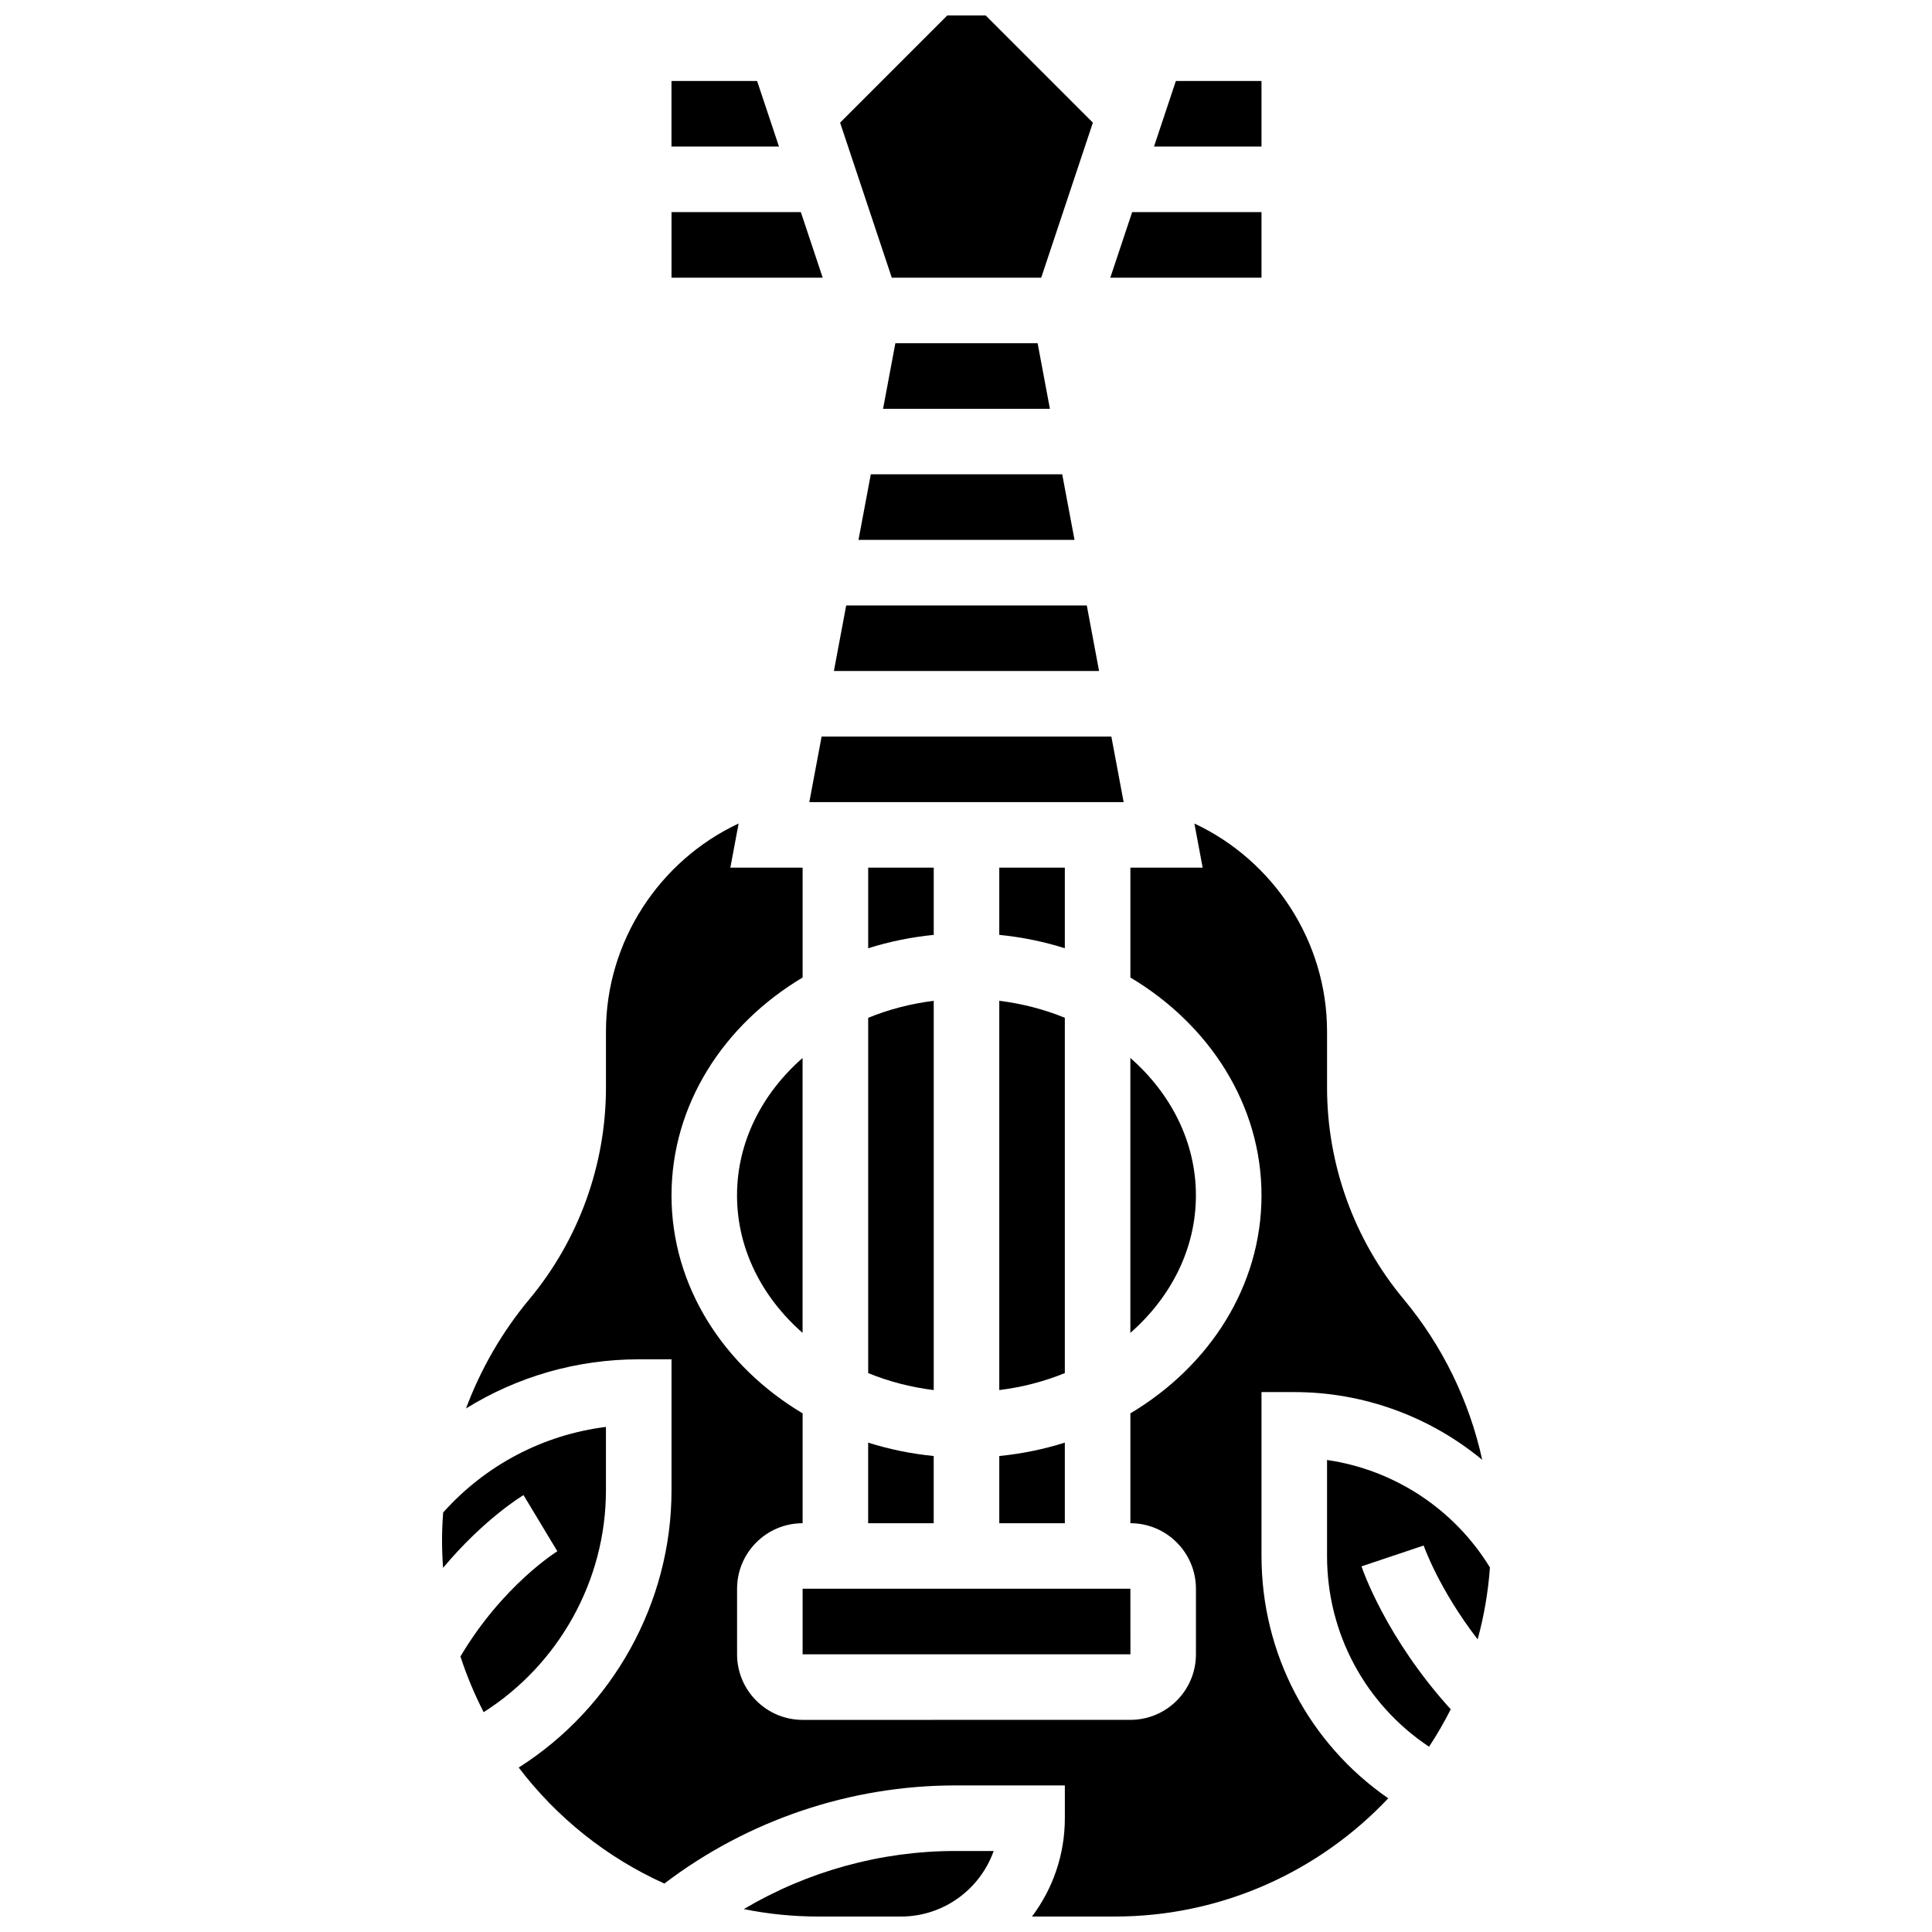 <?xml version="1.0" encoding="UTF-8"?>
<!-- Uploaded to: SVG Repo, www.svgrepo.com, Generator: SVG Repo Mixer Tools -->
<svg width="800px" height="800px" version="1.1" viewBox="144 144 512 512" xmlns="http://www.w3.org/2000/svg">
 <defs>
  <clipPath id="c">
   <path d="m267 362h270v289.9h-270z"/>
  </clipPath>
  <clipPath id="b">
   <path d="m366 148.09h68v69.906h-68z"/>
  </clipPath>
  <clipPath id="a">
   <path d="m341 634h67v17.902h-67z"/>
  </clipPath>
 </defs>
 <path d="m344.64 165.46h-22.691v17.375h28.484z"/>
 <path d="m478.31 200.21h-34.277l-5.789 17.375h40.066z"/>
 <path d="m356.23 200.21h-34.273v17.375h40.066z"/>
 <path d="m478.31 165.46h-22.695l-5.789 17.375h28.484z"/>
 <path d="m374.07 547.67h17.371v-17.812c-6.023-0.594-11.84-1.801-17.371-3.547z"/>
 <path d="m408.82 547.67h17.371v-21.359c-5.535 1.746-11.352 2.949-17.371 3.547z"/>
 <path d="m426.19 413.72c-5.402-2.207-11.242-3.742-17.371-4.5v103.16c6.133-0.754 11.973-2.293 17.371-4.5z"/>
 <path d="m426.19 373.94h-17.371v17.812c6.023 0.594 11.84 1.801 17.371 3.547z"/>
 <path d="m391.45 373.94h-17.371v21.359c5.535-1.746 11.352-2.949 17.371-3.547z"/>
 <path d="m356.7 582.41h86.863 0.012l-0.012-17.375h-86.863z"/>
 <path d="m460.93 460.8c0-14.164-6.637-27.023-17.371-36.426v72.852c10.734-9.406 17.371-22.262 17.371-36.426z"/>
 <path d="m339.32 460.8c0 14.164 6.637 27.023 17.371 36.426v-72.852c-10.734 9.402-17.371 22.258-17.371 36.426z"/>
 <path d="m391.45 409.23c-6.133 0.754-11.973 2.293-17.371 4.5v94.156c5.402 2.207 11.242 3.742 17.371 4.5z"/>
 <g clip-path="url(#c)">
  <path d="m478.31 556.35v-43.434h8.688c18.453 0 35.996 6.539 49.805 17.949-3.406-15.547-10.504-30.188-20.801-42.543-13.105-15.719-20.32-35.645-20.32-56.109v-14.844c0-23.91-14.18-45.316-35.156-55.129l2.191 11.695h-19.152v29.117c20.934 12.48 34.746 33.707 34.746 57.75 0 24.043-13.809 45.266-34.746 57.75v29.113c9.578 0 17.371 7.793 17.371 17.371v17.371c0 9.578-7.793 17.371-17.371 17.371l-86.863 0.004c-9.578 0-17.371-7.793-17.371-17.371v-17.371c0-9.578 7.793-17.371 17.371-17.371v-29.117c-20.938-12.484-34.746-33.711-34.746-57.75 0-24.043 13.809-45.266 34.746-57.75v-29.117h-19.152l2.191-11.699c-20.977 9.816-35.156 31.223-35.156 55.133v14.84c0 20.465-7.215 40.395-20.316 56.113-7.231 8.676-12.867 18.484-16.773 28.934 13.578-8.43 29.363-13.023 45.773-13.023h8.688v34.746c0 29.824-15.617 57.656-40.496 73.438 10.047 13.211 23.305 23.852 38.602 30.742 22.098-16.801 49.262-26.004 77.09-26.004h29.043v8.688c0 9.77-3.246 18.797-8.711 26.059h21.902c28.539 0 54.316-12.055 72.512-31.332-20.953-14.496-33.586-38.234-33.586-64.219z"/>
 </g>
 <g clip-path="url(#b)">
  <path d="m419.93 217.59 13.695-41.086-28.406-28.406h-10.176l-28.406 28.406 13.695 41.086z"/>
 </g>
 <g clip-path="url(#a)">
  <path d="m341.11 649.93c6.391 1.293 13.004 1.973 19.773 1.973h21.879c11.324 0 20.984-7.262 24.57-17.371h-10.18c-19.781 0-39.16 5.402-56.043 15.398z"/>
 </g>
 <path d="m535.59 578.45c1.68-6.137 2.785-12.508 3.258-19.055-9.504-15.516-25.395-25.906-43.168-28.48v25.434c0 20.574 10.195 39.336 27.031 50.551 2.098-3.184 4.019-6.496 5.75-9.918-17.188-18.93-23.375-37.062-23.648-37.883l16.473-5.519c0.047 0.141 4.004 11.504 14.305 24.871z"/>
 <path d="m438.52 339.2h-76.785l-3.258 17.371h83.301z"/>
 <path d="m304.58 538.98v-16.832c-16.598 2.074-31.879 10.07-43.141 22.68-0.18 2.438-0.293 4.887-0.293 7.344 0 2.465 0.094 4.906 0.27 7.328 10.711-12.812 20.738-18.934 21.32-19.281l8.965 14.879c-0.152 0.094-14.469 8.992-25.68 27.883 1.664 5.109 3.727 10.043 6.156 14.758 19.906-12.633 32.402-34.895 32.402-58.758z"/>
 <path d="m371.51 287.07h57.246l-3.258-17.371h-50.73z"/>
 <path d="m432.01 304.45h-63.758l-3.258 17.371h70.273z"/>
 <path d="m381.28 234.96-3.258 17.375h44.215l-3.258-17.375z"/>
</svg>